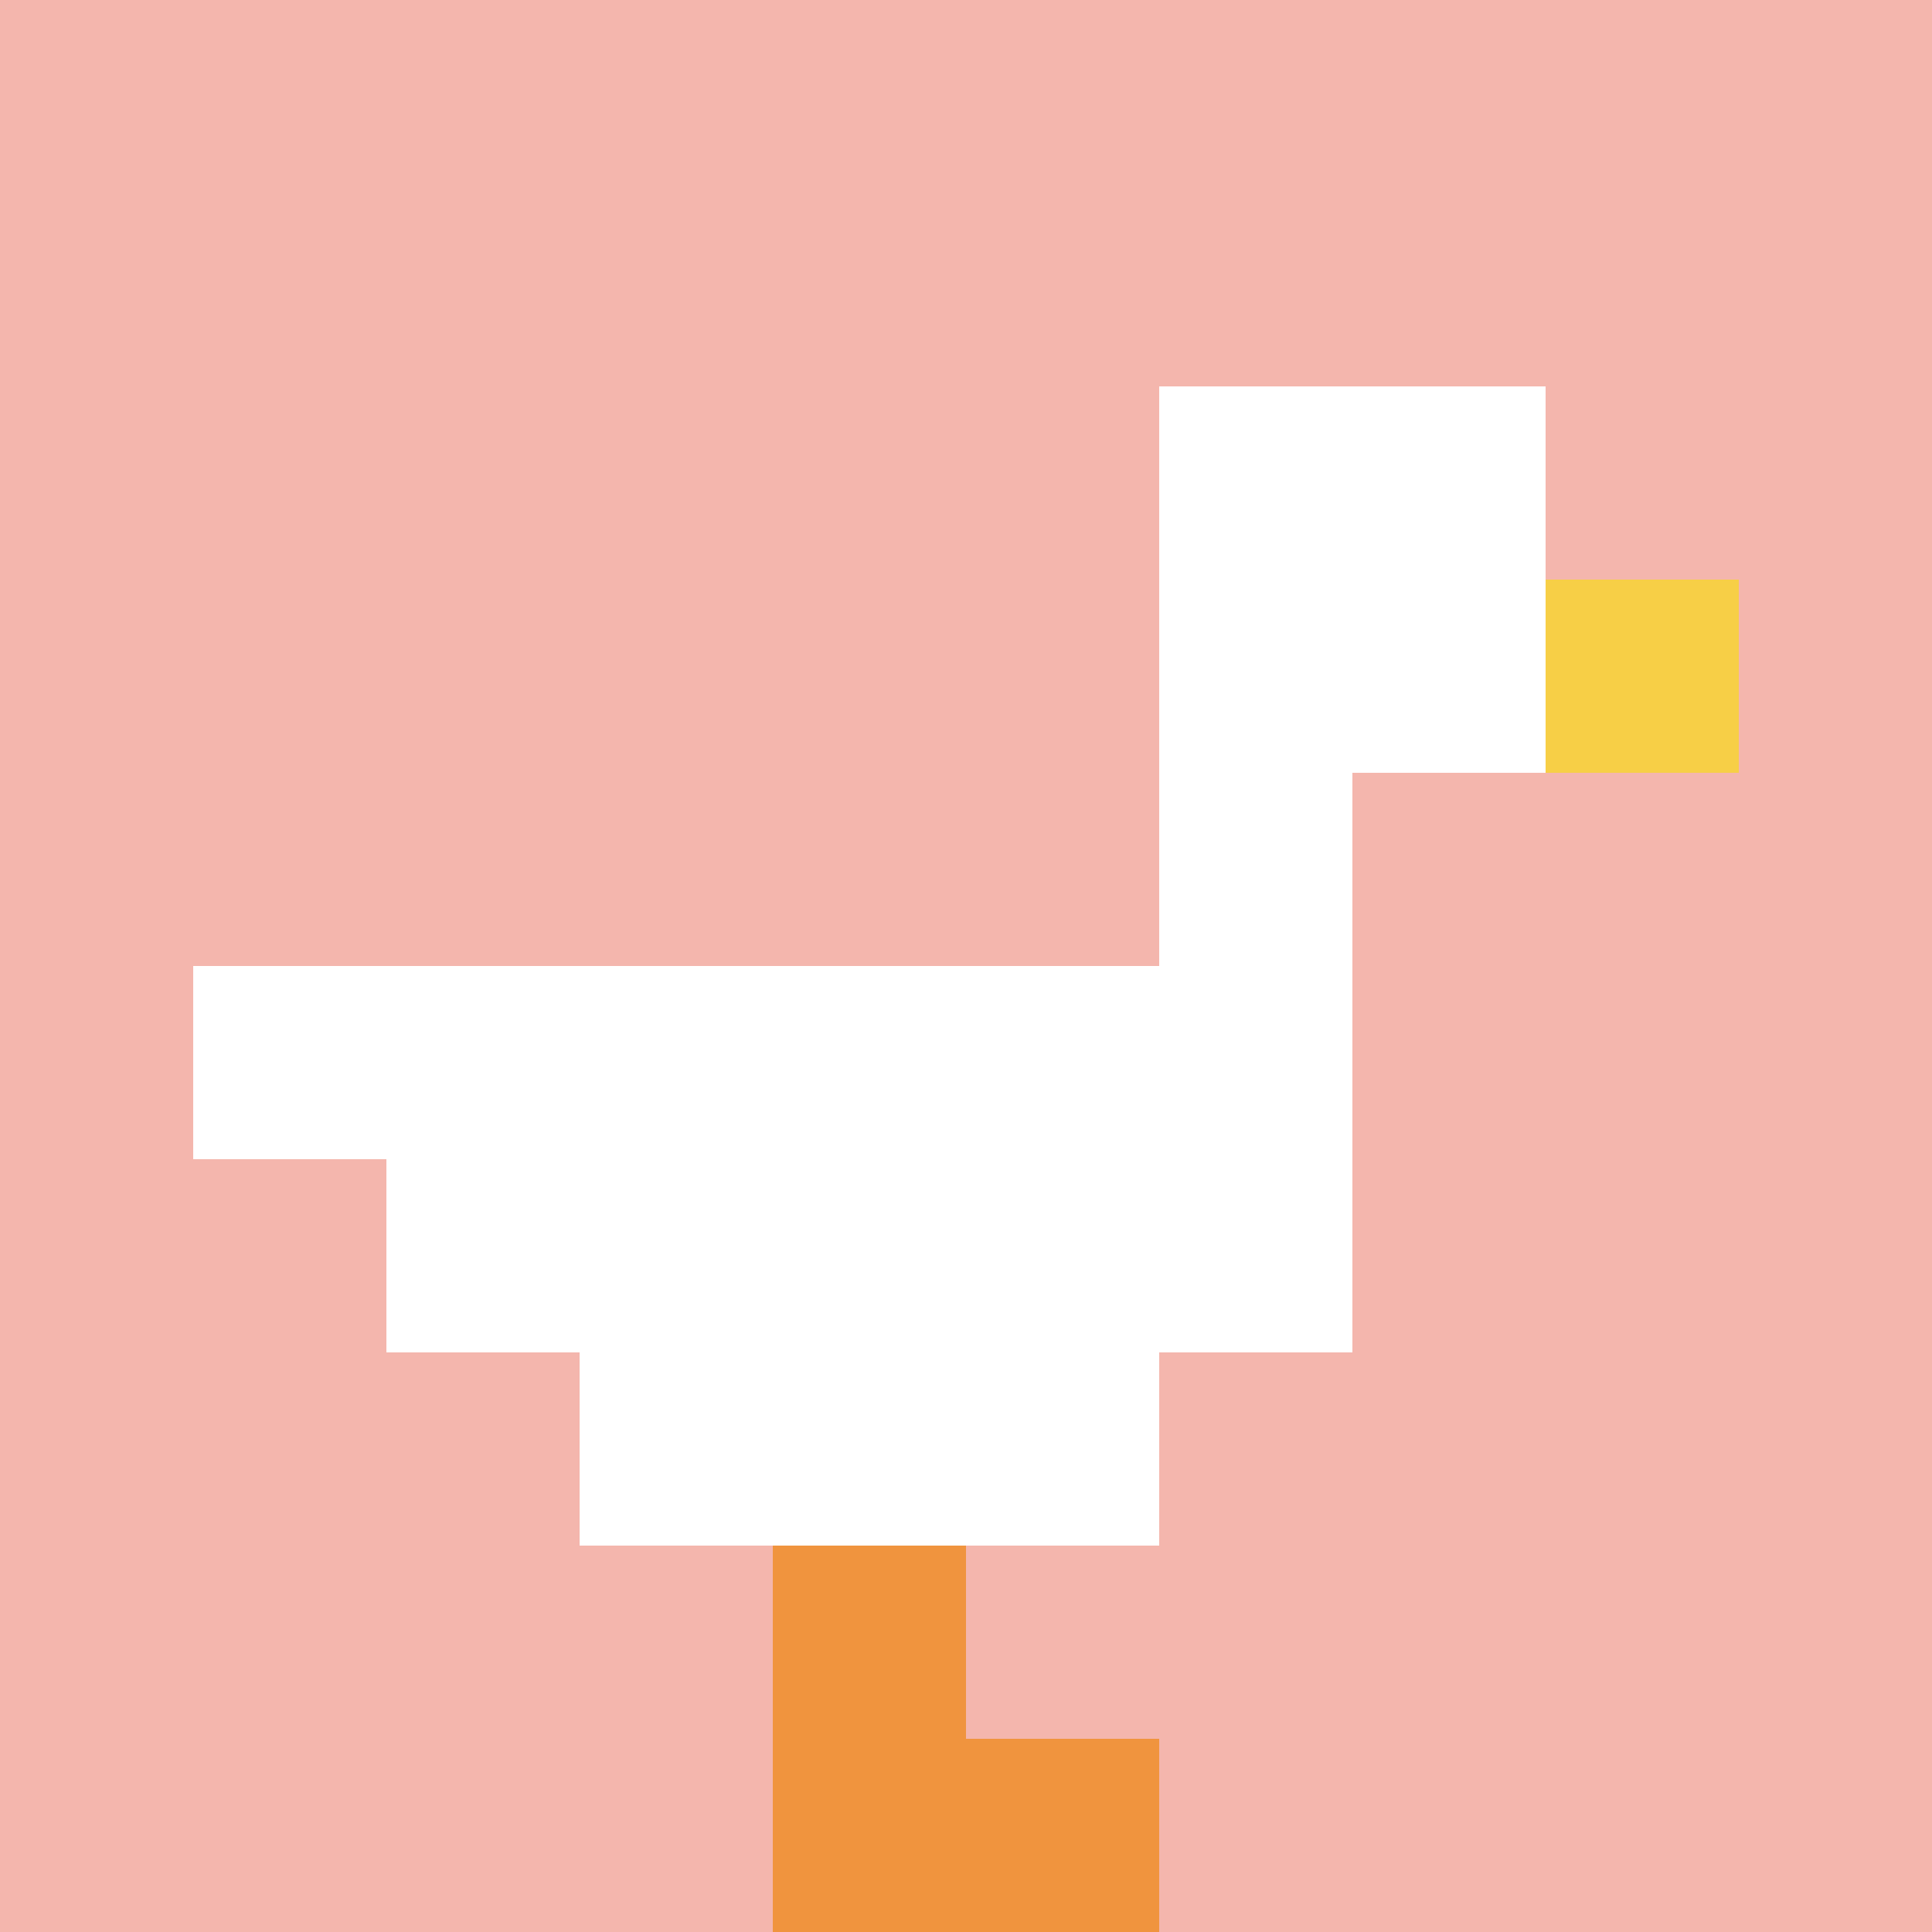 <svg xmlns="http://www.w3.org/2000/svg" version="1.1" width="803" height="803"><title>'goose-pfp-34160' by Dmitri Cherniak</title><desc>seed=34160
backgroundColor=#ffffff
padding=20
innerPadding=0
timeout=500
dimension=1
border=false
Save=function(){return n.handleSave()}
frame=8

Rendered at Wed Oct 04 2023 11:10:46 GMT+0800 (中国标准时间)
Generated in &lt;1ms
</desc><defs></defs><rect width="100%" height="100%" fill="#ffffff"></rect><g><g id="0-0"><rect x="0" y="0" height="803" width="803" fill="#F4B6AD"></rect><g><rect id="0-0-6-2-2-2" x="481.8" y="160.6" width="160.6" height="160.6" fill="#ffffff"></rect><rect id="0-0-6-2-1-4" x="481.8" y="160.6" width="80.3" height="321.2" fill="#ffffff"></rect><rect id="0-0-1-5-5-1" x="80.3" y="401.5" width="401.5" height="80.3" fill="#ffffff"></rect><rect id="0-0-2-5-5-2" x="160.6" y="401.5" width="401.5" height="160.6" fill="#ffffff"></rect><rect id="0-0-3-5-3-3" x="240.9" y="401.5" width="240.9" height="240.9" fill="#ffffff"></rect><rect id="0-0-8-3-1-1" x="642.4" y="240.9" width="80.3" height="80.3" fill="#F7CF46"></rect><rect id="0-0-4-8-1-2" x="321.2" y="642.4" width="80.3" height="160.6" fill="#F0943E"></rect><rect id="0-0-4-9-2-1" x="321.2" y="722.7" width="160.6" height="80.3" fill="#F0943E"></rect></g><rect x="0" y="0" stroke="white" stroke-width="0" height="803" width="803" fill="none"></rect></g></g></svg>
